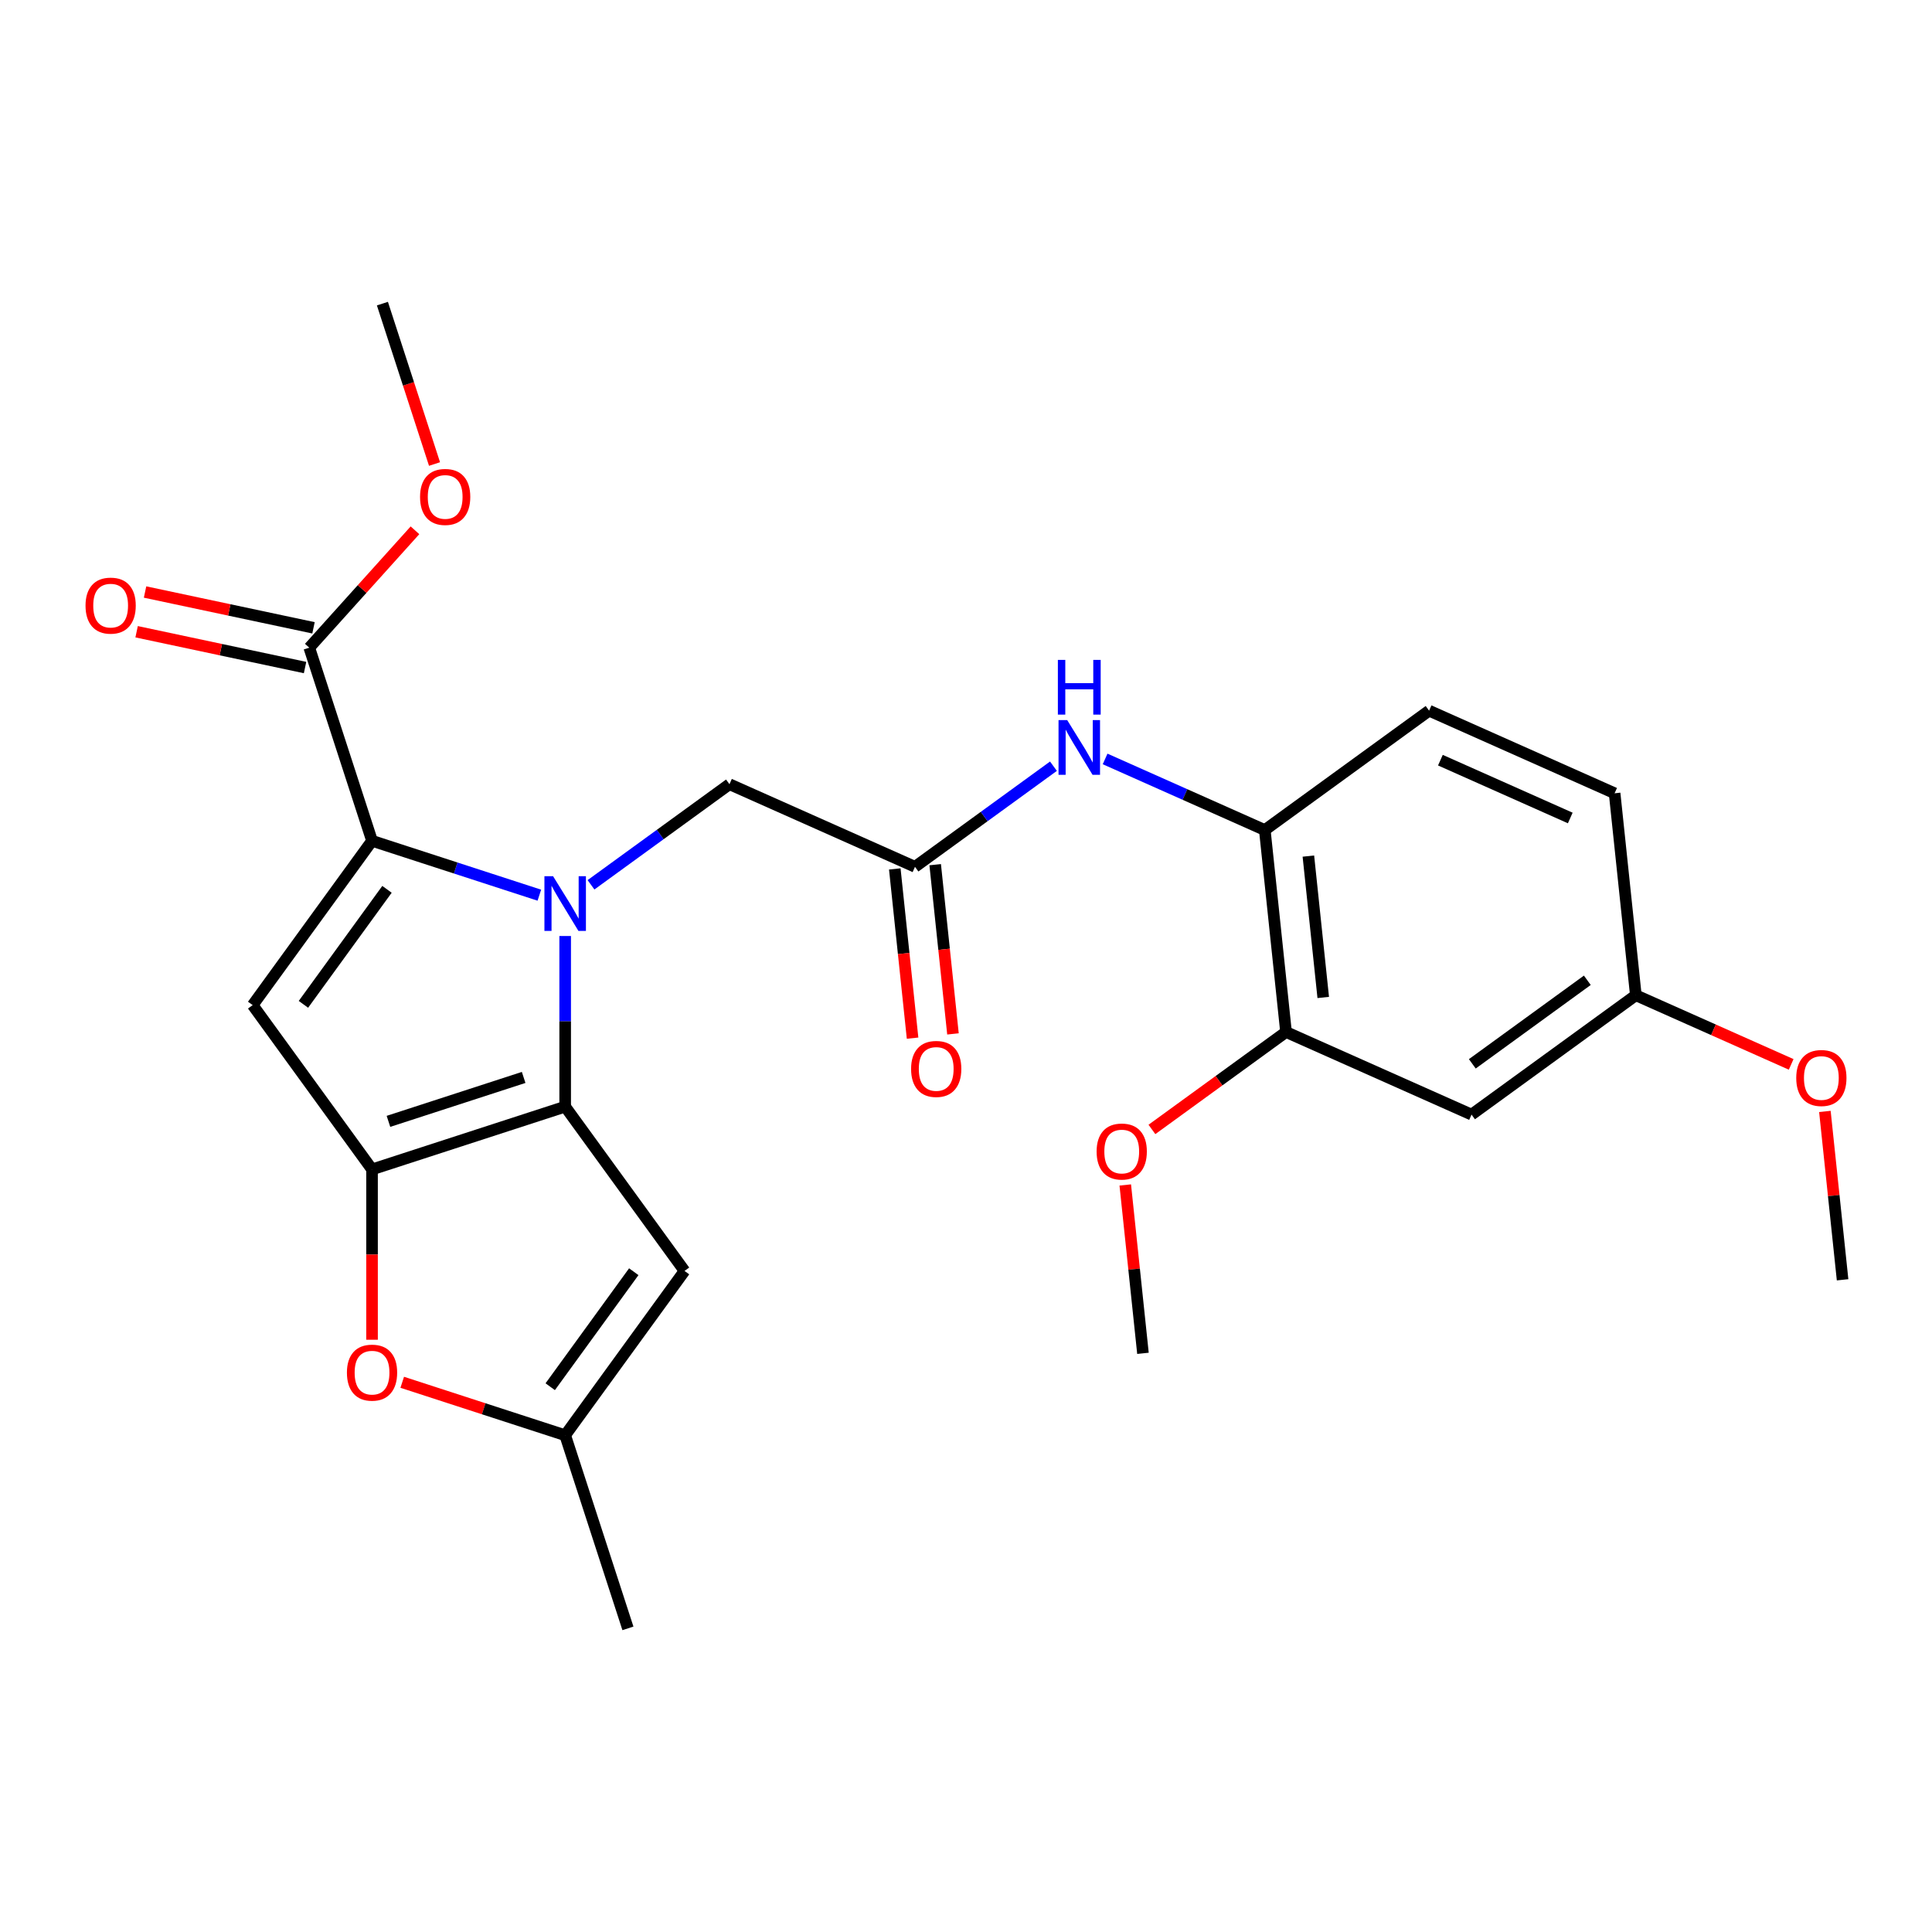 <?xml version='1.0' encoding='iso-8859-1'?>
<svg version='1.1' baseProfile='full'
              xmlns='http://www.w3.org/2000/svg'
                      xmlns:rdkit='http://www.rdkit.org/xml'
                      xmlns:xlink='http://www.w3.org/1999/xlink'
                  xml:space='preserve'
width='1000px' height='1000px' viewBox='0 0 1000 1000'>
<!-- END OF HEADER -->
<rect style='opacity:1.0;fill:#FFFFFF;stroke:none' width='1000' height='1000' x='0' y='0'> </rect>
<path class='bond-0' d='M 292.533,484.476 L 292.533,528.638' style='fill:none;fill-rule:evenodd;stroke:#0000FF;stroke-width:6px;stroke-linecap:butt;stroke-linejoin:miter;stroke-opacity:1' />
<path class='bond-0' d='M 292.533,528.638 L 292.533,572.8' style='fill:none;fill-rule:evenodd;stroke:#000000;stroke-width:6px;stroke-linecap:butt;stroke-linejoin:miter;stroke-opacity:1' />
<path class='bond-1' d='M 279.165,463.344 L 235.865,449.275' style='fill:none;fill-rule:evenodd;stroke:#0000FF;stroke-width:6px;stroke-linecap:butt;stroke-linejoin:miter;stroke-opacity:1' />
<path class='bond-1' d='M 235.865,449.275 L 192.565,435.206' style='fill:none;fill-rule:evenodd;stroke:#000000;stroke-width:6px;stroke-linecap:butt;stroke-linejoin:miter;stroke-opacity:1' />
<path class='bond-9' d='M 305.901,457.975 L 341.735,431.94' style='fill:none;fill-rule:evenodd;stroke:#0000FF;stroke-width:6px;stroke-linecap:butt;stroke-linejoin:miter;stroke-opacity:1' />
<path class='bond-9' d='M 341.735,431.94 L 377.57,405.904' style='fill:none;fill-rule:evenodd;stroke:#000000;stroke-width:6px;stroke-linecap:butt;stroke-linejoin:miter;stroke-opacity:1' />
<path class='bond-2' d='M 292.533,572.8 L 192.565,605.281' style='fill:none;fill-rule:evenodd;stroke:#000000;stroke-width:6px;stroke-linecap:butt;stroke-linejoin:miter;stroke-opacity:1' />
<path class='bond-2' d='M 271.041,557.679 L 201.064,580.416' style='fill:none;fill-rule:evenodd;stroke:#000000;stroke-width:6px;stroke-linecap:butt;stroke-linejoin:miter;stroke-opacity:1' />
<path class='bond-4' d='M 292.533,572.8 L 354.316,657.837' style='fill:none;fill-rule:evenodd;stroke:#000000;stroke-width:6px;stroke-linecap:butt;stroke-linejoin:miter;stroke-opacity:1' />
<path class='bond-3' d='M 192.565,435.206 L 130.782,520.244' style='fill:none;fill-rule:evenodd;stroke:#000000;stroke-width:6px;stroke-linecap:butt;stroke-linejoin:miter;stroke-opacity:1' />
<path class='bond-3' d='M 200.305,460.319 L 157.057,519.845' style='fill:none;fill-rule:evenodd;stroke:#000000;stroke-width:6px;stroke-linecap:butt;stroke-linejoin:miter;stroke-opacity:1' />
<path class='bond-6' d='M 192.565,435.206 L 160.084,335.239' style='fill:none;fill-rule:evenodd;stroke:#000000;stroke-width:6px;stroke-linecap:butt;stroke-linejoin:miter;stroke-opacity:1' />
<path class='bond-5' d='M 192.565,605.281 L 192.565,649.363' style='fill:none;fill-rule:evenodd;stroke:#000000;stroke-width:6px;stroke-linecap:butt;stroke-linejoin:miter;stroke-opacity:1' />
<path class='bond-5' d='M 192.565,649.363 L 192.565,693.446' style='fill:none;fill-rule:evenodd;stroke:#FF0000;stroke-width:6px;stroke-linecap:butt;stroke-linejoin:miter;stroke-opacity:1' />
<path class='bond-26' d='M 192.565,605.281 L 130.782,520.244' style='fill:none;fill-rule:evenodd;stroke:#000000;stroke-width:6px;stroke-linecap:butt;stroke-linejoin:miter;stroke-opacity:1' />
<path class='bond-7' d='M 354.316,657.837 L 292.533,742.875' style='fill:none;fill-rule:evenodd;stroke:#000000;stroke-width:6px;stroke-linecap:butt;stroke-linejoin:miter;stroke-opacity:1' />
<path class='bond-7' d='M 328.041,658.236 L 284.793,717.763' style='fill:none;fill-rule:evenodd;stroke:#000000;stroke-width:6px;stroke-linecap:butt;stroke-linejoin:miter;stroke-opacity:1' />
<path class='bond-27' d='M 208.193,715.471 L 250.363,729.173' style='fill:none;fill-rule:evenodd;stroke:#FF0000;stroke-width:6px;stroke-linecap:butt;stroke-linejoin:miter;stroke-opacity:1' />
<path class='bond-27' d='M 250.363,729.173 L 292.533,742.875' style='fill:none;fill-rule:evenodd;stroke:#000000;stroke-width:6px;stroke-linecap:butt;stroke-linejoin:miter;stroke-opacity:1' />
<path class='bond-14' d='M 162.269,324.957 L 118.675,315.691' style='fill:none;fill-rule:evenodd;stroke:#000000;stroke-width:6px;stroke-linecap:butt;stroke-linejoin:miter;stroke-opacity:1' />
<path class='bond-14' d='M 118.675,315.691 L 75.082,306.425' style='fill:none;fill-rule:evenodd;stroke:#FF0000;stroke-width:6px;stroke-linecap:butt;stroke-linejoin:miter;stroke-opacity:1' />
<path class='bond-14' d='M 157.898,345.52 L 114.305,336.254' style='fill:none;fill-rule:evenodd;stroke:#000000;stroke-width:6px;stroke-linecap:butt;stroke-linejoin:miter;stroke-opacity:1' />
<path class='bond-14' d='M 114.305,336.254 L 70.711,326.988' style='fill:none;fill-rule:evenodd;stroke:#FF0000;stroke-width:6px;stroke-linecap:butt;stroke-linejoin:miter;stroke-opacity:1' />
<path class='bond-18' d='M 160.084,335.239 L 187.437,304.86' style='fill:none;fill-rule:evenodd;stroke:#000000;stroke-width:6px;stroke-linecap:butt;stroke-linejoin:miter;stroke-opacity:1' />
<path class='bond-18' d='M 187.437,304.86 L 214.79,274.482' style='fill:none;fill-rule:evenodd;stroke:#FF0000;stroke-width:6px;stroke-linecap:butt;stroke-linejoin:miter;stroke-opacity:1' />
<path class='bond-22' d='M 292.533,742.875 L 325.014,842.842' style='fill:none;fill-rule:evenodd;stroke:#000000;stroke-width:6px;stroke-linecap:butt;stroke-linejoin:miter;stroke-opacity:1' />
<path class='bond-8' d='M 473.595,448.657 L 377.57,405.904' style='fill:none;fill-rule:evenodd;stroke:#000000;stroke-width:6px;stroke-linecap:butt;stroke-linejoin:miter;stroke-opacity:1' />
<path class='bond-10' d='M 473.595,448.657 L 509.43,422.622' style='fill:none;fill-rule:evenodd;stroke:#000000;stroke-width:6px;stroke-linecap:butt;stroke-linejoin:miter;stroke-opacity:1' />
<path class='bond-10' d='M 509.43,422.622 L 545.265,396.586' style='fill:none;fill-rule:evenodd;stroke:#0000FF;stroke-width:6px;stroke-linecap:butt;stroke-linejoin:miter;stroke-opacity:1' />
<path class='bond-15' d='M 463.141,449.756 L 467.744,493.55' style='fill:none;fill-rule:evenodd;stroke:#000000;stroke-width:6px;stroke-linecap:butt;stroke-linejoin:miter;stroke-opacity:1' />
<path class='bond-15' d='M 467.744,493.55 L 472.347,537.345' style='fill:none;fill-rule:evenodd;stroke:#FF0000;stroke-width:6px;stroke-linecap:butt;stroke-linejoin:miter;stroke-opacity:1' />
<path class='bond-15' d='M 484.049,447.559 L 488.652,491.353' style='fill:none;fill-rule:evenodd;stroke:#000000;stroke-width:6px;stroke-linecap:butt;stroke-linejoin:miter;stroke-opacity:1' />
<path class='bond-15' d='M 488.652,491.353 L 493.255,535.147' style='fill:none;fill-rule:evenodd;stroke:#FF0000;stroke-width:6px;stroke-linecap:butt;stroke-linejoin:miter;stroke-opacity:1' />
<path class='bond-11' d='M 572,392.826 L 613.329,411.226' style='fill:none;fill-rule:evenodd;stroke:#0000FF;stroke-width:6px;stroke-linecap:butt;stroke-linejoin:miter;stroke-opacity:1' />
<path class='bond-11' d='M 613.329,411.226 L 654.657,429.627' style='fill:none;fill-rule:evenodd;stroke:#000000;stroke-width:6px;stroke-linecap:butt;stroke-linejoin:miter;stroke-opacity:1' />
<path class='bond-12' d='M 654.657,429.627 L 665.644,534.163' style='fill:none;fill-rule:evenodd;stroke:#000000;stroke-width:6px;stroke-linecap:butt;stroke-linejoin:miter;stroke-opacity:1' />
<path class='bond-12' d='M 677.213,443.11 L 684.904,516.285' style='fill:none;fill-rule:evenodd;stroke:#000000;stroke-width:6px;stroke-linecap:butt;stroke-linejoin:miter;stroke-opacity:1' />
<path class='bond-16' d='M 654.657,429.627 L 739.695,367.844' style='fill:none;fill-rule:evenodd;stroke:#000000;stroke-width:6px;stroke-linecap:butt;stroke-linejoin:miter;stroke-opacity:1' />
<path class='bond-13' d='M 665.644,534.163 L 761.669,576.916' style='fill:none;fill-rule:evenodd;stroke:#000000;stroke-width:6px;stroke-linecap:butt;stroke-linejoin:miter;stroke-opacity:1' />
<path class='bond-20' d='M 665.644,534.163 L 630.94,559.378' style='fill:none;fill-rule:evenodd;stroke:#000000;stroke-width:6px;stroke-linecap:butt;stroke-linejoin:miter;stroke-opacity:1' />
<path class='bond-20' d='M 630.94,559.378 L 596.235,584.592' style='fill:none;fill-rule:evenodd;stroke:#FF0000;stroke-width:6px;stroke-linecap:butt;stroke-linejoin:miter;stroke-opacity:1' />
<path class='bond-28' d='M 761.669,576.916 L 846.707,515.133' style='fill:none;fill-rule:evenodd;stroke:#000000;stroke-width:6px;stroke-linecap:butt;stroke-linejoin:miter;stroke-opacity:1' />
<path class='bond-28' d='M 762.068,550.641 L 821.594,507.393' style='fill:none;fill-rule:evenodd;stroke:#000000;stroke-width:6px;stroke-linecap:butt;stroke-linejoin:miter;stroke-opacity:1' />
<path class='bond-19' d='M 739.695,367.844 L 835.72,410.596' style='fill:none;fill-rule:evenodd;stroke:#000000;stroke-width:6px;stroke-linecap:butt;stroke-linejoin:miter;stroke-opacity:1' />
<path class='bond-19' d='M 745.548,393.461 L 812.765,423.388' style='fill:none;fill-rule:evenodd;stroke:#000000;stroke-width:6px;stroke-linecap:butt;stroke-linejoin:miter;stroke-opacity:1' />
<path class='bond-17' d='M 846.707,515.133 L 835.72,410.596' style='fill:none;fill-rule:evenodd;stroke:#000000;stroke-width:6px;stroke-linecap:butt;stroke-linejoin:miter;stroke-opacity:1' />
<path class='bond-21' d='M 846.707,515.133 L 886.905,533.03' style='fill:none;fill-rule:evenodd;stroke:#000000;stroke-width:6px;stroke-linecap:butt;stroke-linejoin:miter;stroke-opacity:1' />
<path class='bond-21' d='M 886.905,533.03 L 927.104,550.928' style='fill:none;fill-rule:evenodd;stroke:#FF0000;stroke-width:6px;stroke-linecap:butt;stroke-linejoin:miter;stroke-opacity:1' />
<path class='bond-23' d='M 224.911,240.177 L 211.423,198.667' style='fill:none;fill-rule:evenodd;stroke:#FF0000;stroke-width:6px;stroke-linecap:butt;stroke-linejoin:miter;stroke-opacity:1' />
<path class='bond-23' d='M 211.423,198.667 L 197.936,157.158' style='fill:none;fill-rule:evenodd;stroke:#000000;stroke-width:6px;stroke-linecap:butt;stroke-linejoin:miter;stroke-opacity:1' />
<path class='bond-24' d='M 582.434,613.334 L 587.014,656.909' style='fill:none;fill-rule:evenodd;stroke:#FF0000;stroke-width:6px;stroke-linecap:butt;stroke-linejoin:miter;stroke-opacity:1' />
<path class='bond-24' d='M 587.014,656.909 L 591.594,700.483' style='fill:none;fill-rule:evenodd;stroke:#000000;stroke-width:6px;stroke-linecap:butt;stroke-linejoin:miter;stroke-opacity:1' />
<path class='bond-25' d='M 944.559,575.274 L 949.139,618.848' style='fill:none;fill-rule:evenodd;stroke:#FF0000;stroke-width:6px;stroke-linecap:butt;stroke-linejoin:miter;stroke-opacity:1' />
<path class='bond-25' d='M 949.139,618.848 L 953.719,662.422' style='fill:none;fill-rule:evenodd;stroke:#000000;stroke-width:6px;stroke-linecap:butt;stroke-linejoin:miter;stroke-opacity:1' />
<path  class='atom-0' d='M 286.273 453.528
L 295.553 468.528
Q 296.473 470.008, 297.953 472.688
Q 299.433 475.368, 299.513 475.528
L 299.513 453.528
L 303.273 453.528
L 303.273 481.848
L 299.393 481.848
L 289.433 465.448
Q 288.273 463.528, 287.033 461.328
Q 285.833 459.128, 285.473 458.448
L 285.473 481.848
L 281.793 481.848
L 281.793 453.528
L 286.273 453.528
' fill='#0000FF'/>
<path  class='atom-6' d='M 179.565 710.473
Q 179.565 703.673, 182.925 699.873
Q 186.285 696.073, 192.565 696.073
Q 198.845 696.073, 202.205 699.873
Q 205.565 703.673, 205.565 710.473
Q 205.565 717.353, 202.165 721.273
Q 198.765 725.153, 192.565 725.153
Q 186.325 725.153, 182.925 721.273
Q 179.565 717.393, 179.565 710.473
M 192.565 721.953
Q 196.885 721.953, 199.205 719.073
Q 201.565 716.153, 201.565 710.473
Q 201.565 704.913, 199.205 702.113
Q 196.885 699.273, 192.565 699.273
Q 188.245 699.273, 185.885 702.073
Q 183.565 704.873, 183.565 710.473
Q 183.565 716.193, 185.885 719.073
Q 188.245 721.953, 192.565 721.953
' fill='#FF0000'/>
<path  class='atom-11' d='M 552.373 372.714
L 561.653 387.714
Q 562.573 389.194, 564.053 391.874
Q 565.533 394.554, 565.613 394.714
L 565.613 372.714
L 569.373 372.714
L 569.373 401.034
L 565.493 401.034
L 555.533 384.634
Q 554.373 382.714, 553.133 380.514
Q 551.933 378.314, 551.573 377.634
L 551.573 401.034
L 547.893 401.034
L 547.893 372.714
L 552.373 372.714
' fill='#0000FF'/>
<path  class='atom-11' d='M 547.553 341.562
L 551.393 341.562
L 551.393 353.602
L 565.873 353.602
L 565.873 341.562
L 569.713 341.562
L 569.713 369.882
L 565.873 369.882
L 565.873 356.802
L 551.393 356.802
L 551.393 369.882
L 547.553 369.882
L 547.553 341.562
' fill='#0000FF'/>
<path  class='atom-15' d='M 44.269 313.465
Q 44.269 306.665, 47.629 302.865
Q 50.989 299.065, 57.269 299.065
Q 63.549 299.065, 66.909 302.865
Q 70.269 306.665, 70.269 313.465
Q 70.269 320.345, 66.869 324.265
Q 63.469 328.145, 57.269 328.145
Q 51.029 328.145, 47.629 324.265
Q 44.269 320.385, 44.269 313.465
M 57.269 324.945
Q 61.589 324.945, 63.909 322.065
Q 66.269 319.145, 66.269 313.465
Q 66.269 307.905, 63.909 305.105
Q 61.589 302.265, 57.269 302.265
Q 52.949 302.265, 50.589 305.065
Q 48.269 307.865, 48.269 313.465
Q 48.269 319.185, 50.589 322.065
Q 52.949 324.945, 57.269 324.945
' fill='#FF0000'/>
<path  class='atom-16' d='M 471.582 553.274
Q 471.582 546.474, 474.942 542.674
Q 478.302 538.874, 484.582 538.874
Q 490.862 538.874, 494.222 542.674
Q 497.582 546.474, 497.582 553.274
Q 497.582 560.154, 494.182 564.074
Q 490.782 567.954, 484.582 567.954
Q 478.342 567.954, 474.942 564.074
Q 471.582 560.194, 471.582 553.274
M 484.582 564.754
Q 488.902 564.754, 491.222 561.874
Q 493.582 558.954, 493.582 553.274
Q 493.582 547.714, 491.222 544.914
Q 488.902 542.074, 484.582 542.074
Q 480.262 542.074, 477.902 544.874
Q 475.582 547.674, 475.582 553.274
Q 475.582 558.994, 477.902 561.874
Q 480.262 564.754, 484.582 564.754
' fill='#FF0000'/>
<path  class='atom-19' d='M 217.418 257.205
Q 217.418 250.405, 220.778 246.605
Q 224.138 242.805, 230.418 242.805
Q 236.698 242.805, 240.058 246.605
Q 243.418 250.405, 243.418 257.205
Q 243.418 264.085, 240.018 268.005
Q 236.618 271.885, 230.418 271.885
Q 224.178 271.885, 220.778 268.005
Q 217.418 264.125, 217.418 257.205
M 230.418 268.685
Q 234.738 268.685, 237.058 265.805
Q 239.418 262.885, 239.418 257.205
Q 239.418 251.645, 237.058 248.845
Q 234.738 246.005, 230.418 246.005
Q 226.098 246.005, 223.738 248.805
Q 221.418 251.605, 221.418 257.205
Q 221.418 262.925, 223.738 265.805
Q 226.098 268.685, 230.418 268.685
' fill='#FF0000'/>
<path  class='atom-21' d='M 567.607 596.027
Q 567.607 589.227, 570.967 585.427
Q 574.327 581.627, 580.607 581.627
Q 586.887 581.627, 590.247 585.427
Q 593.607 589.227, 593.607 596.027
Q 593.607 602.907, 590.207 606.827
Q 586.807 610.707, 580.607 610.707
Q 574.367 610.707, 570.967 606.827
Q 567.607 602.947, 567.607 596.027
M 580.607 607.507
Q 584.927 607.507, 587.247 604.627
Q 589.607 601.707, 589.607 596.027
Q 589.607 590.467, 587.247 587.667
Q 584.927 584.827, 580.607 584.827
Q 576.287 584.827, 573.927 587.627
Q 571.607 590.427, 571.607 596.027
Q 571.607 601.747, 573.927 604.627
Q 576.287 607.507, 580.607 607.507
' fill='#FF0000'/>
<path  class='atom-22' d='M 929.731 557.966
Q 929.731 551.166, 933.091 547.366
Q 936.451 543.566, 942.731 543.566
Q 949.011 543.566, 952.371 547.366
Q 955.731 551.166, 955.731 557.966
Q 955.731 564.846, 952.331 568.766
Q 948.931 572.646, 942.731 572.646
Q 936.491 572.646, 933.091 568.766
Q 929.731 564.886, 929.731 557.966
M 942.731 569.446
Q 947.051 569.446, 949.371 566.566
Q 951.731 563.646, 951.731 557.966
Q 951.731 552.406, 949.371 549.606
Q 947.051 546.766, 942.731 546.766
Q 938.411 546.766, 936.051 549.566
Q 933.731 552.366, 933.731 557.966
Q 933.731 563.686, 936.051 566.566
Q 938.411 569.446, 942.731 569.446
' fill='#FF0000'/>
</svg>
